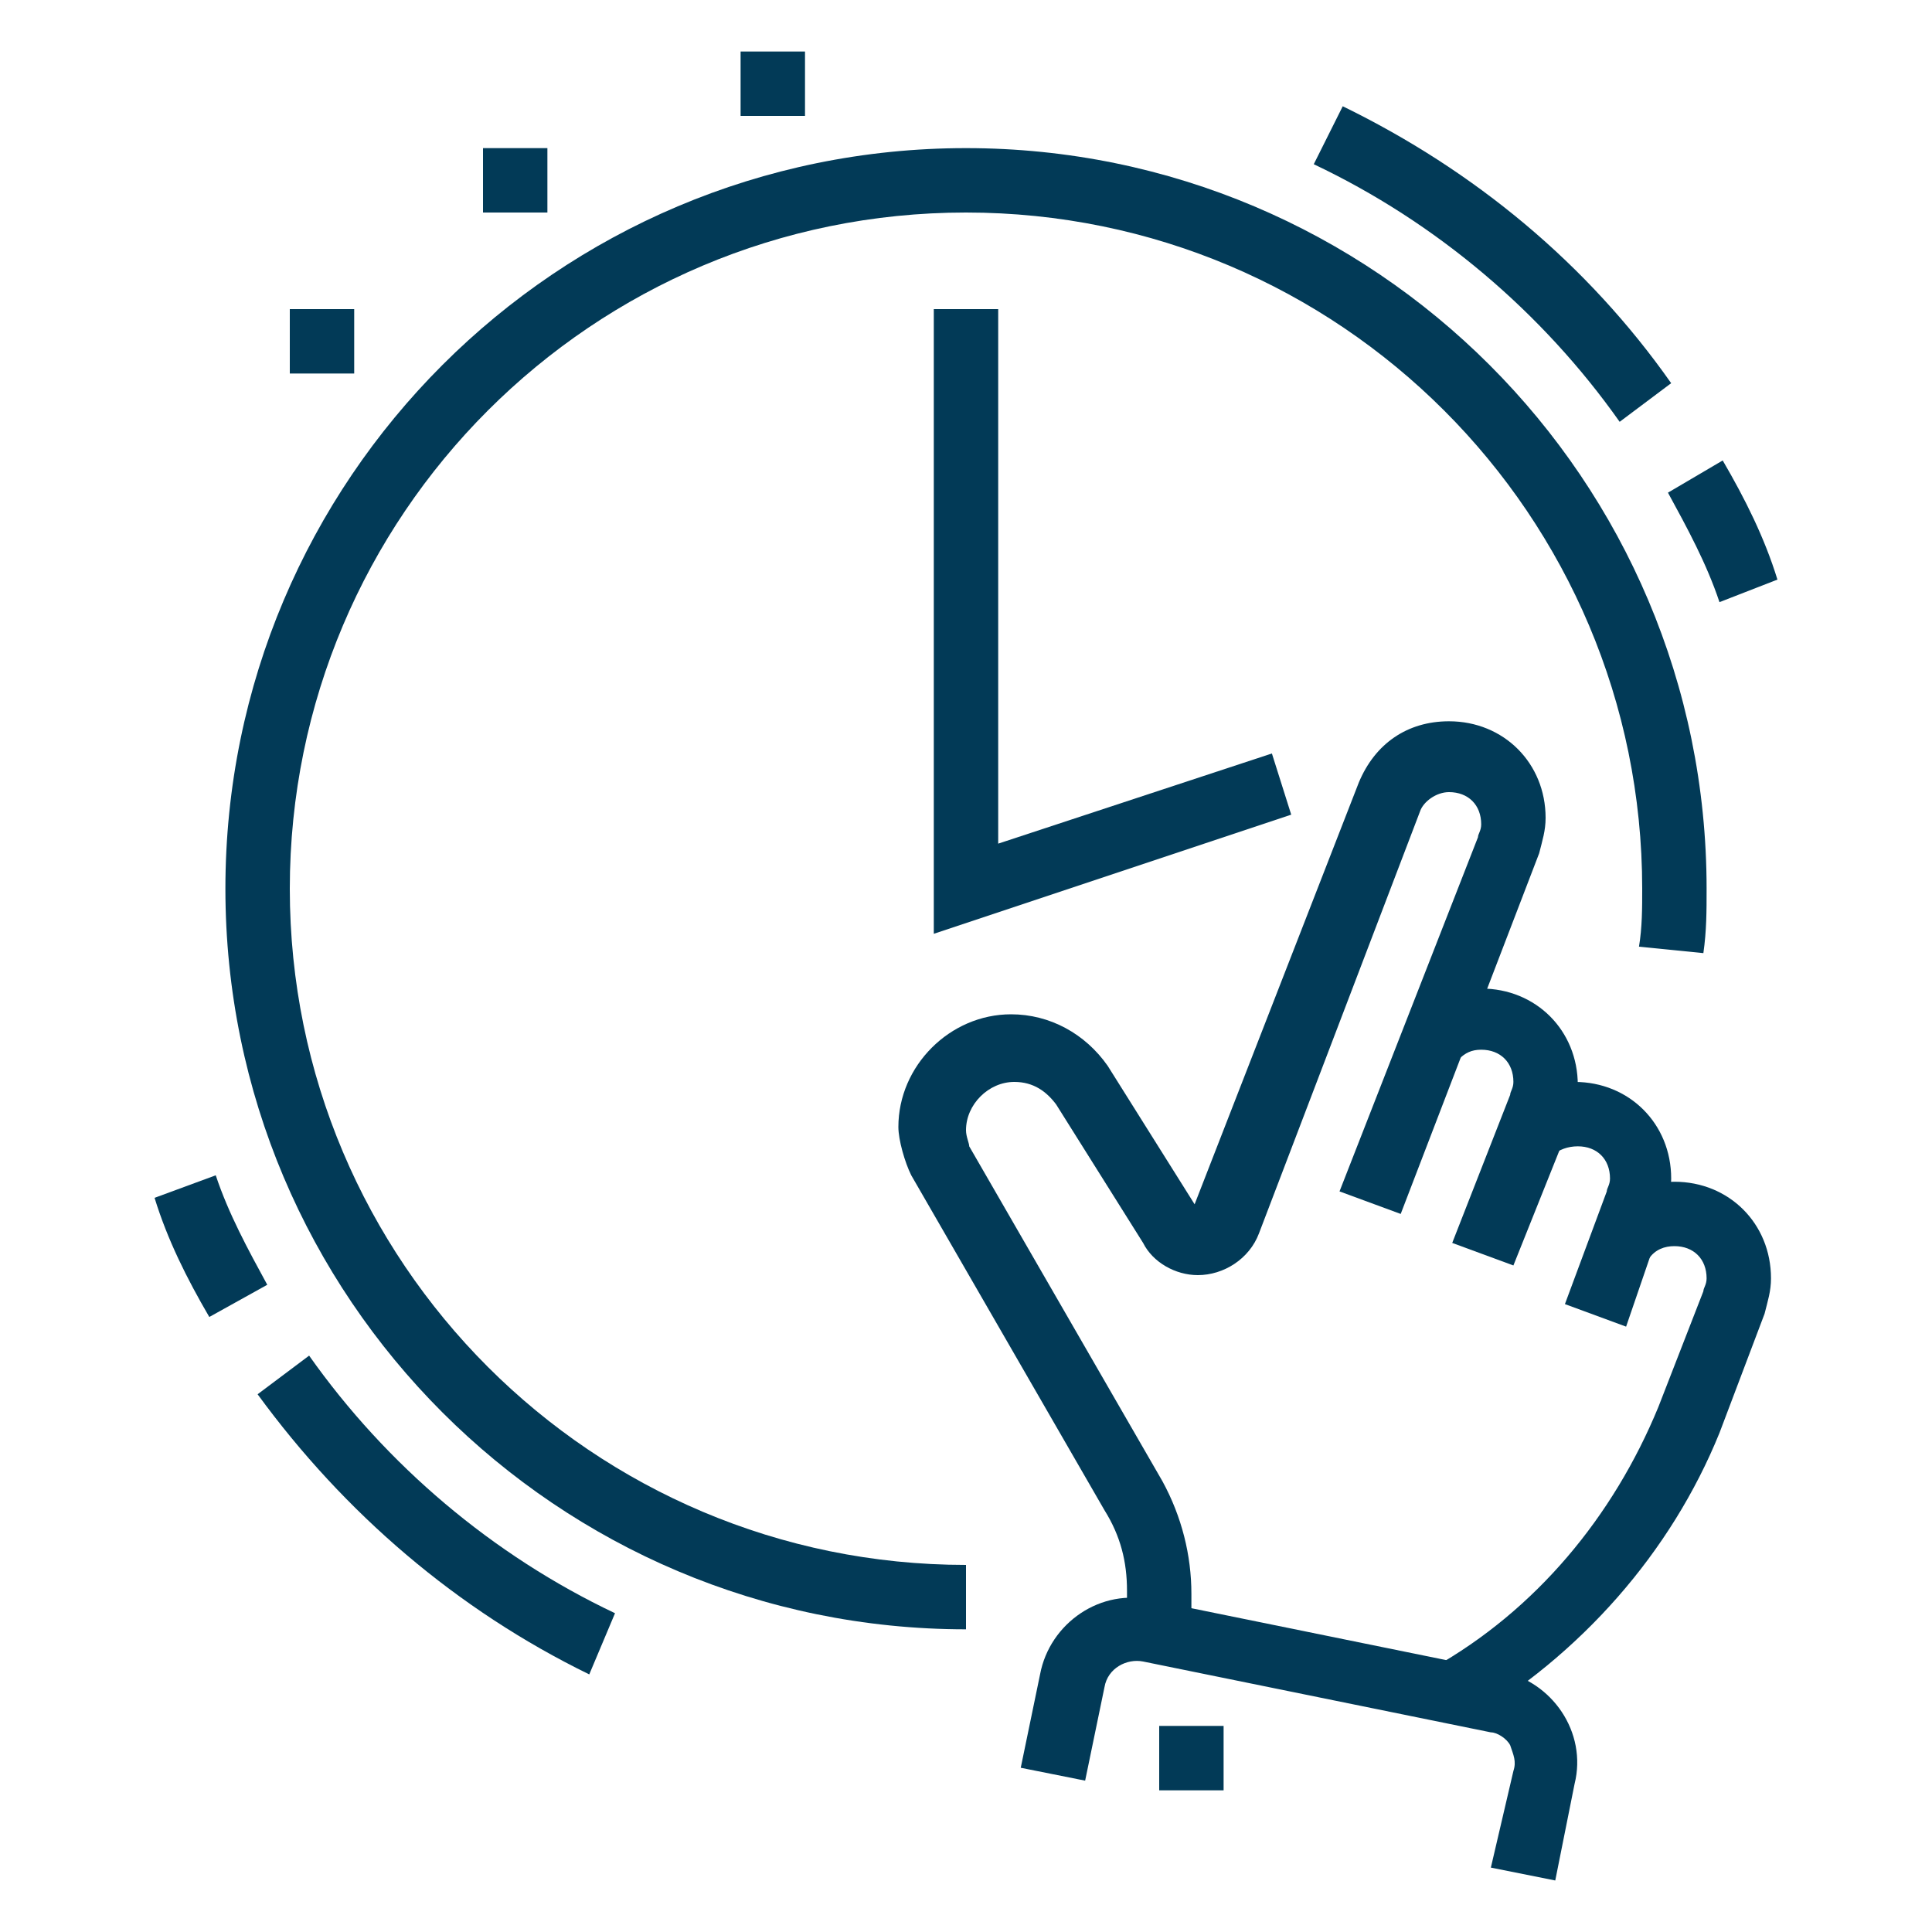 <?xml version="1.0" encoding="UTF-8"?> <!-- Generator: Adobe Illustrator 24.1.2, SVG Export Plug-In . SVG Version: 6.00 Build 0) --> <svg xmlns="http://www.w3.org/2000/svg" xmlns:xlink="http://www.w3.org/1999/xlink" version="1.1" id="Ñëîé_1" x="0px" y="0px" viewBox="0 0 900 900" style="enable-background:new 0 0 900 900;" xml:space="preserve"> <style type="text/css"> .st0{fill:#023A57;} </style> <g> <polygon class="st0" points="435,435 435,144 465,144 465,393 592.5,351 601.5,379.5 "></polygon> <polygon class="st0" points="165,144 135,144 135,174 165,174 "></polygon> <polygon class="st0" points="255,69 225,69 225,99 255,99 "></polygon> <polygon class="st0" points="375,24 345,24 345,54 375,54 "></polygon> <path class="st0" d="M450,759c-190.5,0-345-154.5-345-345S259.5,69,450,69s345,154.5,345,345c0,10.5,0,19.5-1.5,30l-30-3 c1.5-9,1.5-18,1.5-27c0-174-141-315-315-315S135,240,135,414s141,315,315,315V759z"></path> <polygon class="st0" points="570,804 540,804 540,834 570,834 "></polygon> <path class="st0" d="M724.5,876l-30-6l10.5-45c1.5-4.5,0-7.5-1.5-12c-1.5-3-6-6-9-6l-162-33c-7.5-1.5-16.5,3-18,12l-9,43.5l-30-6 l9-43.5c4.5-24,28.5-40.5,52.5-34.5l162,33c24,4.5,40.5,28.5,34.5,52.5L724.5,876z"></path> <path class="st0" d="M705,589.5L676.5,579l27-69c0-1.5,1.5-3,1.5-6c0-9-6-15-15-15c-4.5,0-7.5,1.5-10.5,4.5l-21-21 c9-7.5,19.5-12,31.5-12c25.5,0,45,19.5,45,45c0,6-1.5,10.5-3,16.5L705,589.5z"></path> <path class="st0" d="M757.5,618L729,607.5l19.5-52.5c0-1.5,1.5-3,1.5-6c0-9-6-15-15-15c-4.5,0-9,1.5-12,4.5L700.5,519 c9-9,21-15,33-15c25.5,0,45,19.5,45,45c0,6-1.5,10.5-3,16.5L757.5,618z"></path> <path class="st0" d="M682.5,802.5l-15-25.5c48-27,84-70.5,105-121.5l21-54c0-1.5,1.5-3,1.5-6c0-9-6-15-15-15c-4.5,0-9,1.5-12,6 L745.5,567c9-10.5,21-16.5,34.5-16.5c25.5,0,45,19.5,45,45c0,6-1.5,10.5-3,16.5l-21,55.5C778.5,723,736.5,771,682.5,802.5z"></path> <path class="st0" d="M555,760.5h-30V741c0-13.5-3-25.5-10.5-37.5l-90-156c-3-6-6-16.5-6-22.5c0-28.5,24-52.5,52.5-52.5 c18,0,34.5,9,45,24l40.5,64.5L633,364.5c7.5-18,22.5-28.5,42-28.5c25.5,0,45,19.5,45,45c0,6-1.5,10.5-3,16.5l-64.5,168L624,555 l64.5-165c0-1.5,1.5-3,1.5-6c0-9-6-15-15-15c-6,0-12,4.5-13.5,9l-75,196.5C582,586.5,570,594,558,594c-10.5,0-21-6-25.5-15 L492,514.5c-4.5-6-10.5-10.5-19.5-10.5c-12,0-22.5,10.5-22.5,22.5c0,3,1.5,6,1.5,7.5l90,156c9,16.5,13.5,34.5,13.5,52.5V760.5z"></path> <path class="st0" d="M274.5,780c-61.5-30-114-75-154.5-130.5l24-18c36,51,85.5,93,142.5,120L274.5,780z"></path> <path class="st0" d="M97.5,613.5C87,595.5,78,577.5,72,558l28.5-10.5c6,18,15,34.5,24,51L97.5,613.5z"></path> <path class="st0" d="M754.5,196.5c-36-51-85.5-93-142.5-120l13.5-27c61.5,30,114,73.5,153,129L754.5,196.5z"></path> <path class="st0" d="M801,280.5c-6-18-15-34.5-24-51l25.5-15c10.5,18,19.5,36,25.5,55.5L801,280.5z"></path> </g> </svg> 